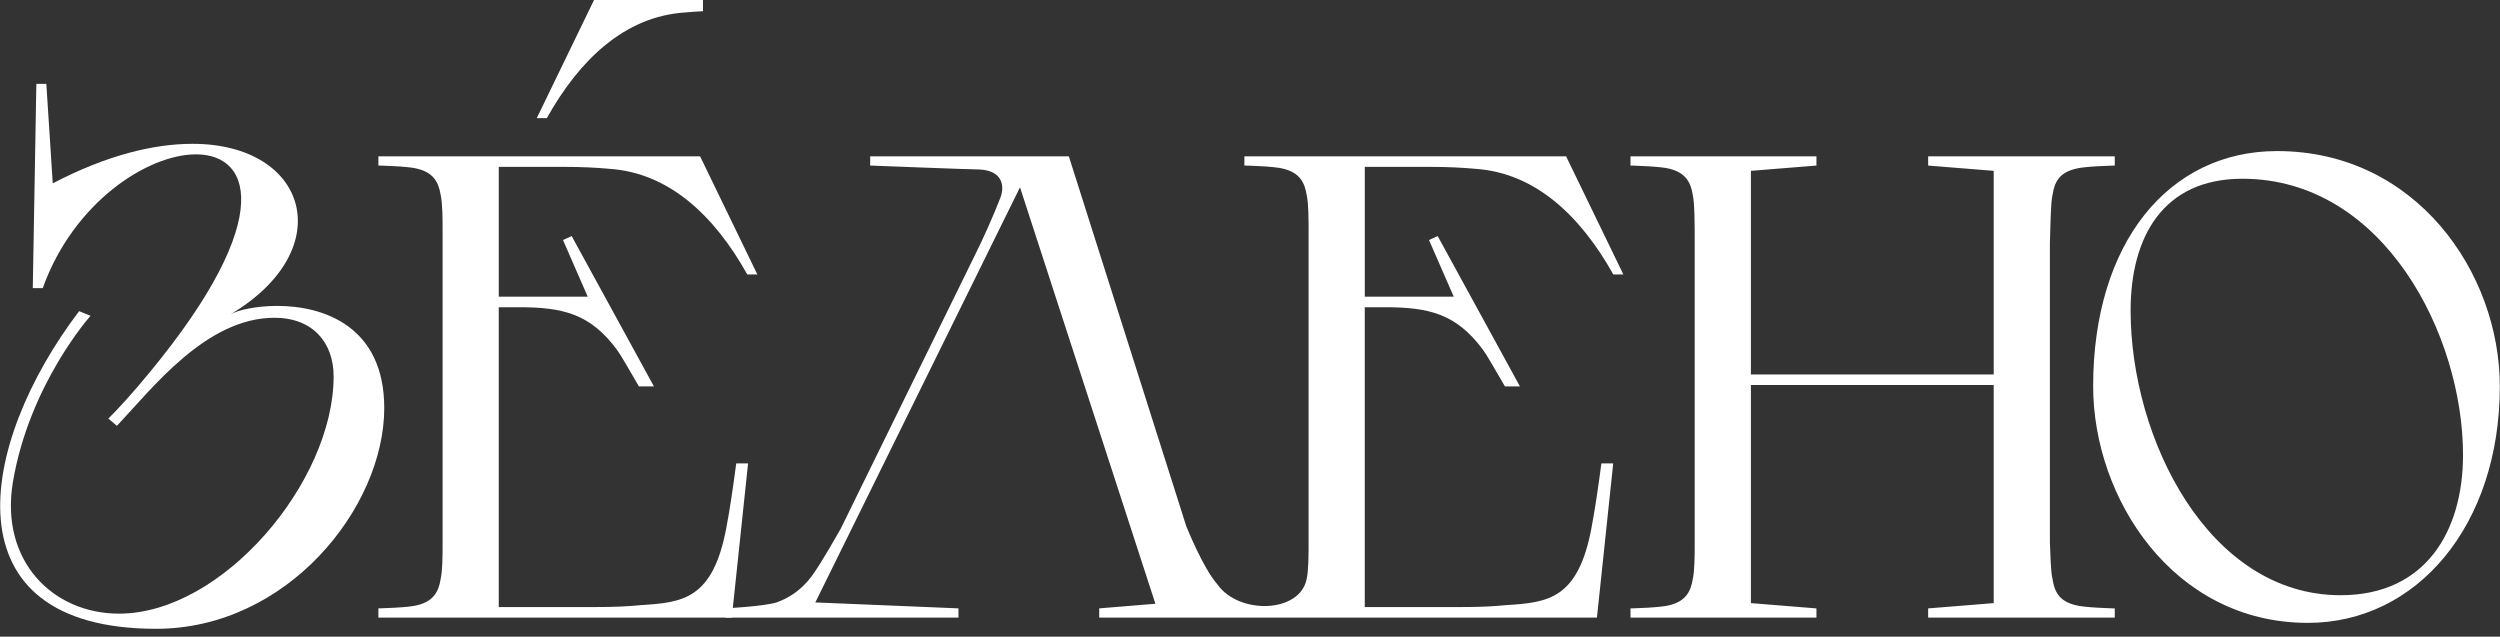 <?xml version="1.0" encoding="UTF-8"?> <svg xmlns="http://www.w3.org/2000/svg" width="161" height="41" viewBox="0 0 161 41" fill="none"><rect x="0" y="0" width="161" height="41" fill="#333333" stroke="none"/><path d="M2.111 18.556L2.341 5.4H2.984L3.397 11.808C6.887 9.984 9.917 9.262 12.396 9.262C19.834 9.262 21.899 16.052 14.829 20.253C15.334 19.955 16.528 19.701 17.859 19.701C20.843 19.701 24.746 21.017 24.746 26.278C24.746 32.686 18.502 40.495 10.054 40.495C-3.49 40.495 -1.424 28.613 5.096 20.04L5.83 20.338C5.83 20.338 1.882 24.751 0.826 31.074C-0.001 36.124 3.397 39.519 7.666 39.519C14.323 39.519 21.486 31.032 21.486 24.241C21.486 22.077 20.155 20.464 17.675 20.464C13.268 20.464 9.778 25.047 7.529 27.424L6.978 26.957C6.978 26.957 7.759 26.193 8.814 24.962C17.767 14.523 16.389 9.94 12.625 9.94C9.503 9.94 4.728 13.037 2.753 18.554H2.11L2.111 18.556Z" fill="white"></path><path d="M102.499 33.961C101.638 38.586 99.699 38.798 97.028 38.968C96.123 39.053 95.386 39.095 93.964 39.095H87.891V19.786H89.183C91.983 19.786 93.776 20.188 95.499 22.521C95.764 22.872 96.226 23.709 96.917 24.883H97.883L92.587 15.203L92.027 15.457L93.621 19.107H87.892V10.747H92.156C93.103 10.747 94.137 10.789 95.042 10.874C98.864 11.143 101.777 13.882 103.896 17.674H104.544L100.857 10.067H80.138V10.661C80.138 10.661 82.119 10.703 82.679 10.873C83.67 11.127 84.015 11.722 84.144 12.528C84.273 13.08 84.273 14.099 84.273 14.905V34.935C84.273 35.742 84.273 36.76 84.144 37.312C83.675 39.509 79.774 39.57 78.415 37.651C77.468 36.591 76.391 33.874 76.391 33.874L68.833 10.067H56.039V10.661C56.039 10.661 62.5 10.915 63.104 10.915C64.569 11 64.698 11.976 64.439 12.698C63.966 13.928 63.233 15.541 62.846 16.305L54.145 34.043C54.016 34.255 52.939 36.207 52.249 37.142C51.56 38.033 50.828 38.499 50.008 38.797C49.19 39.051 46.735 39.178 46.735 39.178V39.772H61.725V39.178L52.507 38.797L65.688 12.062L74.408 38.882L70.79 39.179V39.773H102.843L103.891 29.841H103.13C102.926 31.385 102.709 32.86 102.498 33.959L102.499 33.961Z" fill="white"></path><path d="M38.255 0H45.272V0.722C44.859 0.743 44.453 0.771 44.07 0.806C40.248 1.075 37.335 3.814 35.217 7.606H34.569L38.255 0Z" fill="white"></path><path d="M47.414 29.843C47.21 31.387 46.993 32.861 46.782 33.961C45.921 38.586 43.982 38.798 41.311 38.968C40.407 39.053 39.615 39.095 38.194 39.095H32.12V19.786H33.412C36.212 19.786 38.005 20.188 39.728 22.521C39.993 22.872 40.455 23.709 41.146 24.883H42.112L36.816 15.203L36.256 15.457L37.85 19.107H32.121V10.747H36.386C37.333 10.747 38.367 10.789 39.271 10.874C43.094 11.143 46.006 13.882 48.125 17.674H48.773L45.086 10.067H24.368V10.661C24.368 10.661 26.349 10.703 26.909 10.873C27.9 11.127 28.244 11.722 28.373 12.528C28.503 13.08 28.503 14.099 28.503 14.905V34.935C28.503 35.742 28.503 36.76 28.373 37.312C28.244 38.118 27.9 38.712 26.909 38.967C26.349 39.137 24.368 39.179 24.368 39.179V39.773H47.127L48.176 29.841H47.415L47.414 29.843Z" fill="white"></path><path d="M128.395 38.841V24.794H112.758V38.841L116.979 39.181V39.774H105.004V39.181C105.004 39.181 106.985 39.138 107.545 38.968C108.536 38.714 108.881 38.12 109.01 37.313C109.139 36.761 109.139 35.743 109.139 34.937V15.628C109.139 14.524 109.139 13.081 109.01 12.53C108.881 11.723 108.536 11.13 107.545 10.874C106.985 10.705 105.004 10.662 105.004 10.662V10.068H116.979V10.662L112.758 11.002V24.114H128.395V11.002L124.173 10.662V10.068H136.191V10.662C136.191 10.662 134.21 10.704 133.65 10.874C132.616 11.129 132.315 11.723 132.186 12.53C132.056 13.081 132.056 14.524 132.013 15.628V34.937C132.055 35.743 132.055 36.761 132.186 37.313C132.315 38.119 132.616 38.713 133.65 38.968C134.21 39.138 136.191 39.181 136.191 39.181V39.774H124.173V39.181L128.395 38.841Z" fill="white"></path><path d="M146.645 9.729C155.604 9.729 160.988 17.58 160.988 24.879C160.988 33.833 155.647 40.113 148.626 40.113C139.925 40.113 134.799 32.05 134.799 24.879C134.799 15.627 139.666 9.729 146.645 9.729ZM144.404 11.511C139.278 11.511 137.211 15.289 137.211 19.999C137.211 28.231 142.208 38.332 150.736 38.332C156.207 38.332 158.619 34.216 158.619 29.293C158.619 21.612 153.537 11.511 144.404 11.511Z" fill="white"></path></svg> 